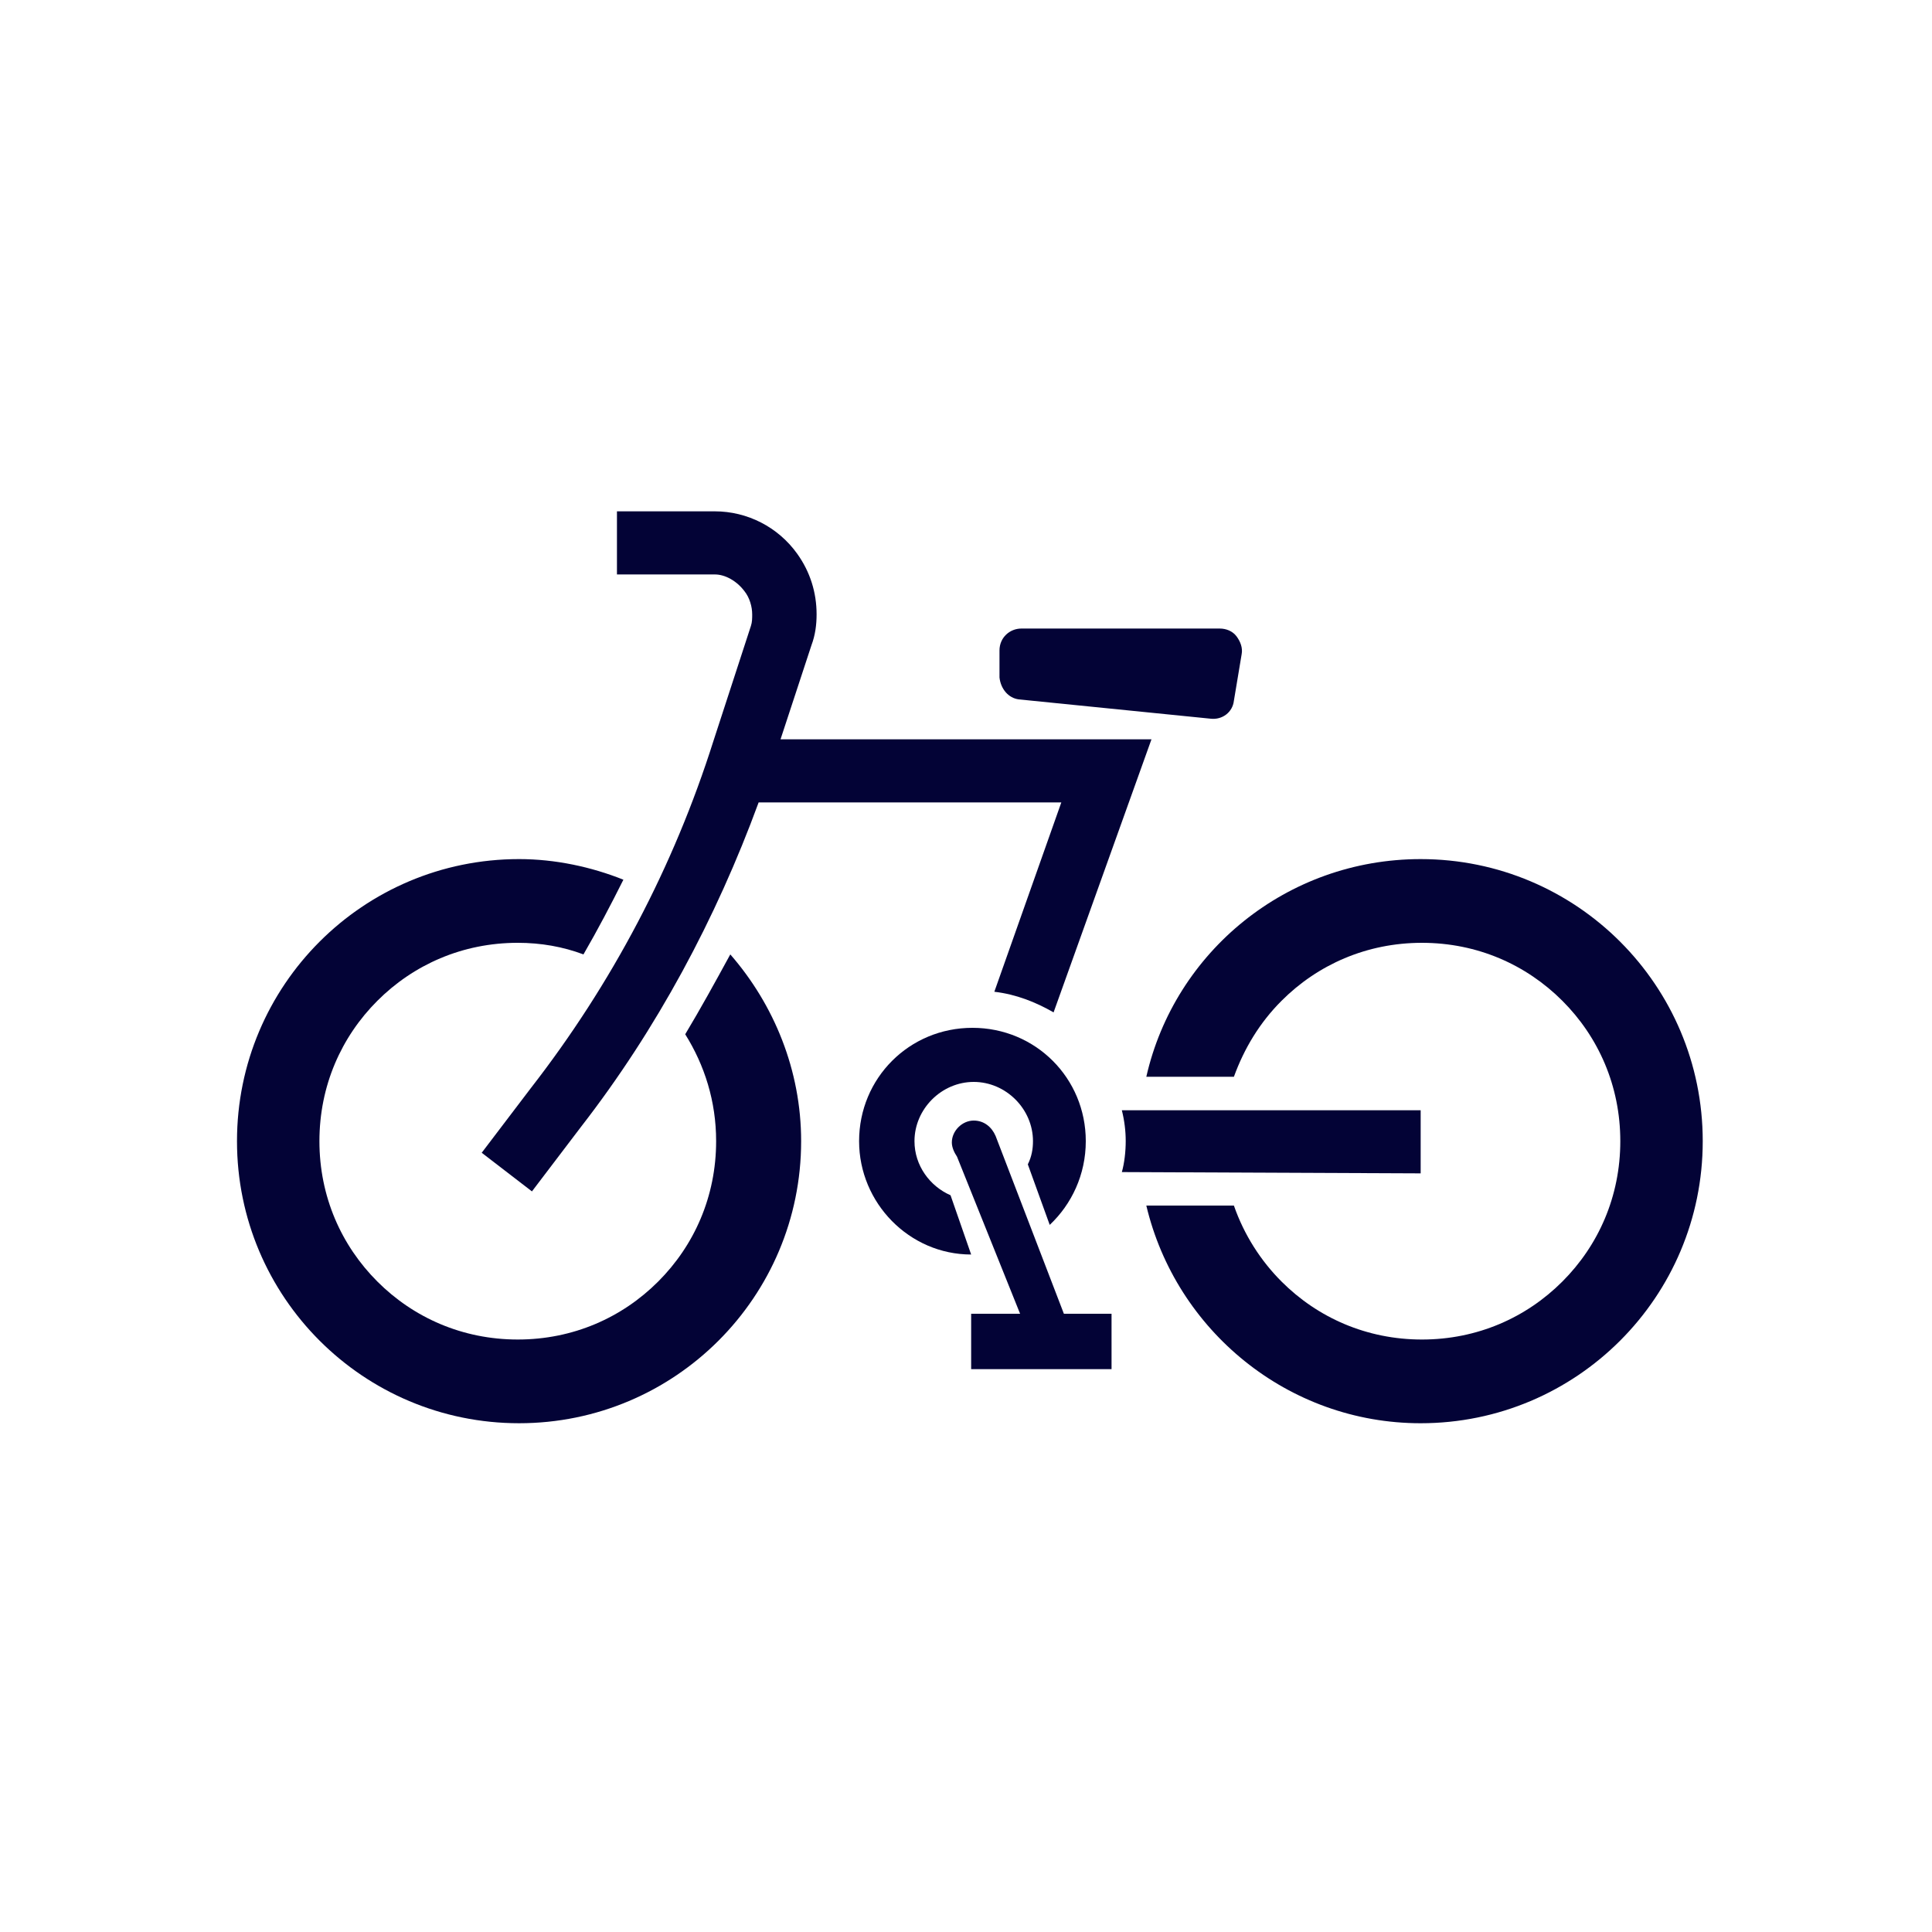 <?xml version="1.0" encoding="utf-8"?>
<!-- Generator: Adobe Illustrator 23.0.1, SVG Export Plug-In . SVG Version: 6.00 Build 0)  -->
<svg version="1.1" id="レイヤー_1" xmlns="http://www.w3.org/2000/svg" xmlns:xlink="http://www.w3.org/1999/xlink" x="0px"
	 y="0px" width="150px" height="150px" viewBox="0 0 150 150" style="enable-background:new 0 0 150 150;" xml:space="preserve">
<style type="text/css">
	.st0{fill:#030336;}
</style>
<g>
	<path class="st0" d="M79.1,54.3L94,55.8c0.9,0.1,1.7-0.5,1.8-1.4l0.6-3.6c0.1-0.5-0.1-1-0.4-1.4s-0.8-0.6-1.3-0.6H79.3
		c-0.9,0-1.7,0.7-1.7,1.7v2.1C77.7,53.5,78.3,54.2,79.1,54.3z"/>
	<path class="st0" d="M110.3,66.7c-10.4,0-19.1,7.2-21.3,16.9h6.8c0.8-2.2,2-4.2,3.7-5.9c2.8-2.8,6.6-4.5,10.9-4.5s8.1,1.7,10.9,4.5
		s4.5,6.6,4.5,10.9s-1.7,8.1-4.5,10.9s-6.6,4.5-10.9,4.5s-8.1-1.7-10.9-4.5c-1.6-1.6-2.9-3.6-3.7-5.9H89c2.3,9.7,11,16.9,21.3,16.9
		c12.1,0,21.9-9.8,21.9-21.9S122.4,66.7,110.3,66.7z"/>
	<path class="st0" d="M110.3,91.1v-4.9H87.1c0.2,0.8,0.3,1.6,0.3,2.4s-0.1,1.7-0.3,2.4L110.3,91.1L110.3,91.1z"/>
	<path class="st0" d="M53.2,80.3c1.5,2.4,2.4,5.2,2.4,8.3c0,4.3-1.7,8.1-4.5,10.9s-6.6,4.5-10.9,4.5s-8.1-1.7-10.9-4.5
		s-4.5-6.6-4.5-10.9s1.7-8.1,4.5-10.9s6.6-4.5,10.9-4.5c1.8,0,3.5,0.3,5.1,0.9c1.1-1.9,2.1-3.8,3.1-5.8c-2.5-1-5.3-1.6-8.1-1.6
		c-12.1,0-21.9,9.8-21.9,21.9s9.8,21.9,21.9,21.9s21.9-9.8,21.9-21.9c0-5.5-2.1-10.6-5.5-14.5C55.5,76.3,54.4,78.3,53.2,80.3z"/>
	<path class="st0" d="M57.8,45.9c0.4,0.5,0.6,1.2,0.6,1.8c0,0.3,0,0.6-0.1,0.9l-2.9,8.9c-3.1,9.8-7.9,18.9-14.2,27l-3.8,5l3.9,3
		l3.8-5c5.9-7.6,10.5-16.2,13.8-25.2h23.5L77.2,77c1.7,0.2,3.2,0.8,4.6,1.6l7.6-21.2H60.6l2.4-7.3c0.3-0.8,0.4-1.6,0.4-2.4
		c0-1.7-0.5-3.3-1.5-4.7c-1.5-2.1-3.9-3.3-6.4-3.3h-7.6v4.9h7.6C56.3,44.6,57.2,45.1,57.8,45.9z"/>
	<path class="st0" d="M73.8,92.8c-1.6-0.7-2.8-2.3-2.8-4.2c0-2.5,2.1-4.6,4.6-4.6s4.6,2.1,4.6,4.6c0,0.6-0.1,1.2-0.4,1.8l1.7,4.7
		c1.7-1.6,2.8-3.9,2.8-6.5c0-4.9-3.9-8.8-8.8-8.8s-8.8,3.9-8.8,8.8c0,4.8,3.9,8.8,8.7,8.8L73.8,92.8z"/>
	<path class="st0" d="M77.3,88.2L77.3,88.2C77,87.5,76.4,87,75.6,87c-0.9,0-1.7,0.8-1.7,1.7c0,0.4,0.2,0.8,0.4,1.1l4.9,12.2h-3.8
		v4.3h10.9V102h-3.7L77.3,88.2z"/>
</g>
</svg>
